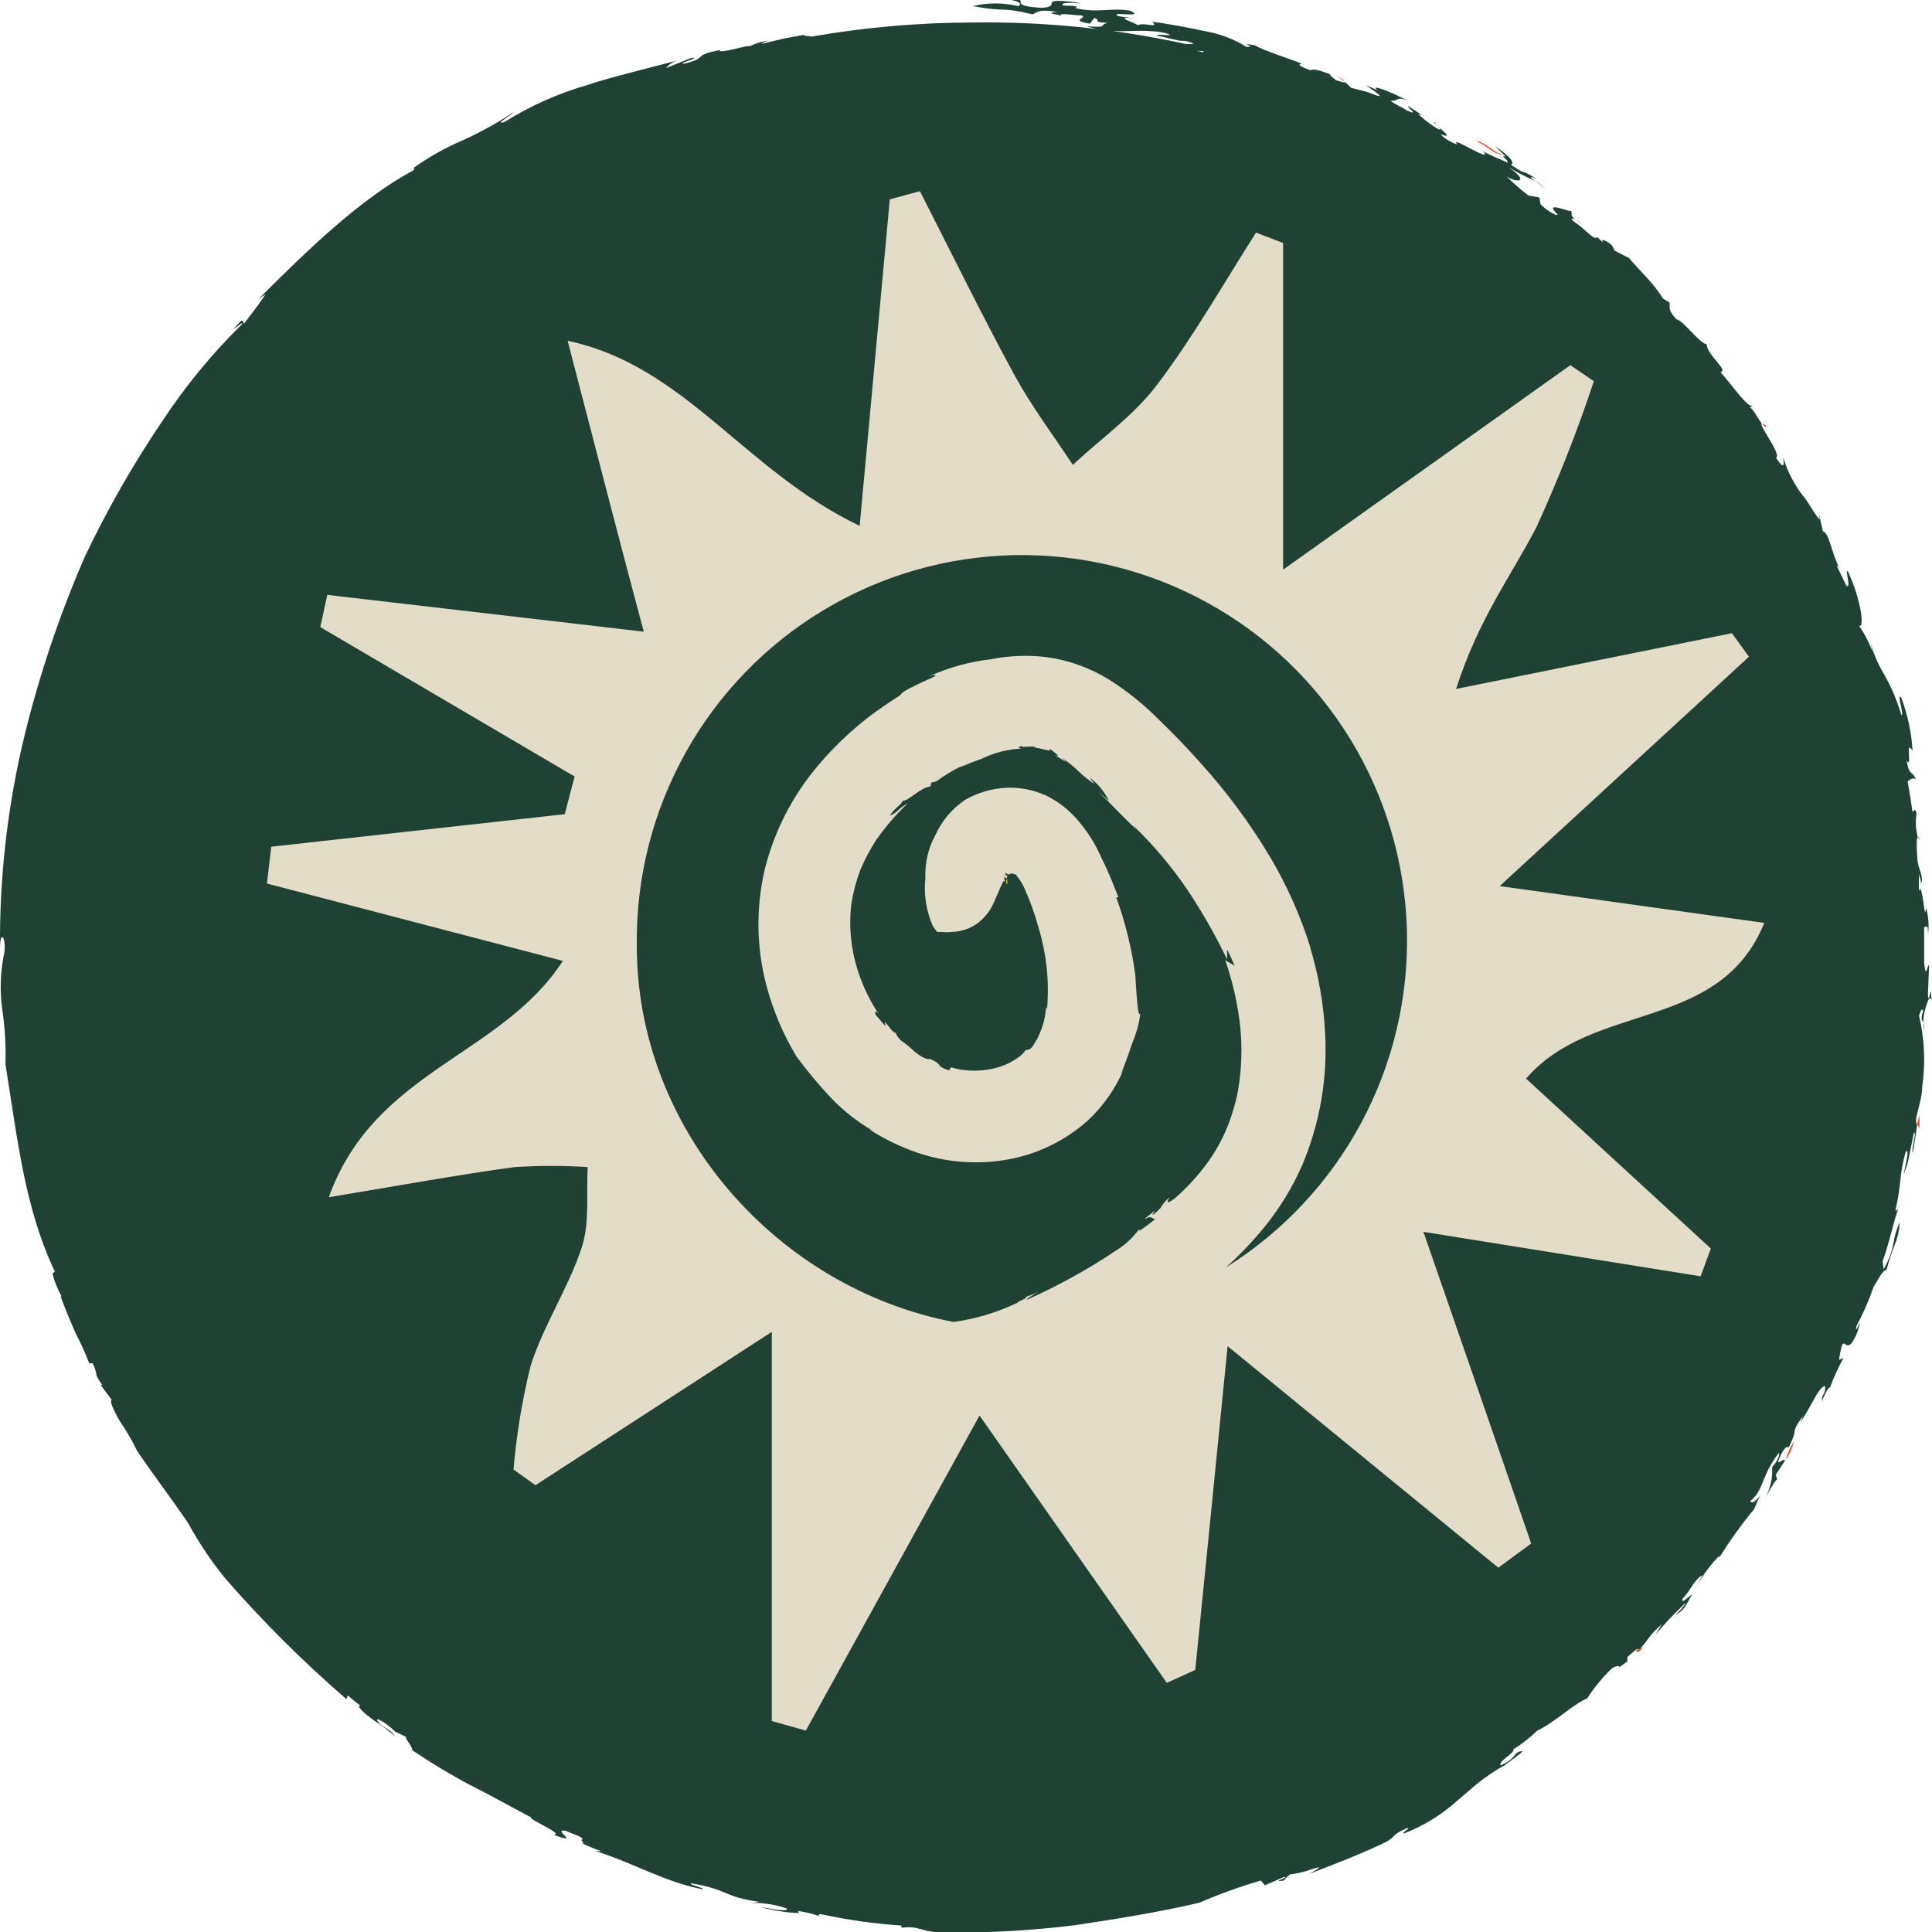 <svg width="160" height="160" viewBox="0 0 160 160" fill="none" xmlns="http://www.w3.org/2000/svg">
<g clip-path="url(#clip0_126_186)">
<path d="M110.831 6.364L111.367 6.788C111.367 6.788 111.212 6.534 110.831 6.364Z" fill="#EC4318"/>
<path d="M96.787 3.5H97.435C97.167 3.514 96.829 3.43 96.787 3.5Z" fill="#EC4318"/>
<path d="M97.759 3.584H97.435C97.604 3.598 97.745 3.626 97.759 3.584Z" fill="#EC4318"/>
<path d="M124.086 12.7C123.451 12.334 122.675 11.656 122.252 11.684C122.873 11.924 123.959 12.87 124.086 12.7Z" fill="#EC4318"/>
<path d="M147.888 120.896H147.873L147.888 120.911V120.896Z" fill="#EC4318"/>
<path d="M147.887 120.897C148.206 120.43 148.436 119.909 148.564 119.358C148.268 119.837 148.04 120.355 147.887 120.897Z" fill="#EC4318"/>
<path d="M157.222 100.082C157.299 99.946 157.364 99.804 157.42 99.658C157.335 99.79 157.268 99.932 157.222 100.082Z" fill="#EC4318"/>
<path d="M151.54 114.8V114.87C151.548 114.848 151.548 114.823 151.54 114.8Z" fill="#EC4318"/>
<path d="M159.661 82.371L159.76 79.873C159.549 80.169 159.478 81.044 159.351 79.746V76.74C159.464 76.938 159.661 76.275 159.675 77.347C159.765 76.618 159.707 75.88 159.506 75.174C159.422 75.964 159.379 75.329 159.281 74.652C159.182 73.974 159.027 73.24 158.914 73.833V72.281C158.914 72.634 159.083 72.662 159.083 73.184C159.351 72.718 158.886 71.928 158.815 71.392C158.745 70.856 158.674 69.43 158.815 69.303C158.654 68.677 158.62 68.024 158.717 67.384C158.562 66.678 158.505 67.384 158.378 67.172C158.265 66.354 158.124 65.535 157.983 64.731C158.138 64.562 158.576 64.279 158.703 64.632C158.378 63.729 158.138 64.392 157.899 62.995C158.406 63.729 157.73 61.104 158.392 62.177C158.304 60.691 157.995 59.226 157.476 57.83C156.996 57.125 157.715 59.242 157.476 59.242C156.404 55.784 155.643 55.798 154.924 53.286L155.065 53.95C154.784 53.191 154.41 52.47 153.951 51.805C154.416 52.129 154.176 49.744 153.02 47.289C152.766 47.148 153.344 48.785 152.907 48.502L152.132 46.894C152.132 46.767 152.23 46.894 152.371 47.119C151.624 45.708 151.539 44.212 150.961 43.987L150.595 42.336L150.707 43.013C150.454 42.9 149.608 41.305 149.297 41.037C148.577 40.104 148.033 39.047 147.69 37.919C147.69 38.271 147.887 39.104 147.084 37.919C147.563 37.636 145.674 35.266 145.899 35.096C145.561 34.616 145.095 33.685 144.87 33.755L145.208 33.629C144.729 33.812 143.573 32.034 142.473 30.806C143.206 30.693 141.345 29.395 141.345 28.506C140.795 28.506 139.314 26.431 138.849 26.46C138.003 25.557 138.369 25.387 138.257 25.049L137.735 24.738C137.392 24.199 137.005 23.689 136.579 23.214C136.015 22.579 135.352 21.902 134.901 21.365L133.688 20.744C133.688 20.589 133.547 20.448 133.462 20.293C133.378 20.138 132.377 19.573 132.786 20.109L132.278 19.644C131.954 19.926 131.46 19.079 130.276 18.303C130.064 18.049 130.191 18.021 130.473 18.176C129.923 17.739 130.29 17.753 130.078 17.4C130.403 17.795 127.625 16.44 128.992 17.753C128.992 17.979 128.048 17.4 127.582 16.92L127.484 16.356C127.19 16.289 126.894 16.237 126.595 16.2C125.952 15.718 125.344 15.19 124.776 14.62C125.51 15.114 126.821 15.17 124.931 13.844C125.631 14.274 126.361 14.651 127.117 14.973C126.736 14.69 126.553 14.521 127.258 14.817C125.721 13.858 126.638 14.662 125.143 13.66C125.425 13.434 125.143 13.039 123.818 12.094L124.664 12.941C124.585 12.96 124.503 12.96 124.424 12.941C124.776 13.209 124.861 13.322 124.861 13.491C124.565 13.279 122.887 12.715 122.746 12.39C123.973 13.801 119.926 11.064 120.687 11.953C120.462 11.953 119.376 11.346 119.348 11.134C120.758 11.642 118.572 10.231 118.896 10.146C118.375 9.949 119.785 10.951 119.08 10.683C118.493 10.327 117.945 9.911 117.444 9.441L117.797 9.554L116.64 8.792C116.372 8.792 117.698 9.653 116.527 9.159C116.274 8.947 115.117 8.439 115.202 8.34C115.837 8.411 115.583 7.931 116.612 8.34C116.203 8.143 115.357 7.719 114.723 7.479C114.088 7.239 113.651 7.141 114.102 7.479L113.115 7.056C113.679 7.465 115.273 8.467 113.298 7.635L111.888 7.268L111.395 6.788C111.395 6.887 111.141 6.788 110.633 6.647C110.535 6.506 110.069 6.266 110.168 6.153C108.673 5.588 108.758 5.8 108.504 5.814C107.658 5.504 107.376 5.32 107.827 5.278C106.699 4.826 104.655 4.191 103.922 3.754C102.3 3.457 104.218 3.909 103.231 3.881C102.202 3.247 101.063 2.812 99.875 2.597C98.465 2.3 96.758 1.962 95.433 1.806C96.025 2.413 94.798 1.806 94.206 2.089C94.206 1.933 91.894 1.284 94.037 1.538L92.627 1.341C91.696 0.875 94.982 1.538 93.6 0.889C92.007 0.607 90.878 1.115 89.031 0.663C89.37 0.522 89.031 0.494 88.608 0.48C88.185 0.466 87.819 0.48 88.072 0.282C88.54 0.211 89.015 0.211 89.483 0.282L89.186 0.198C85.675 -0.226 88.129 0.536 86.267 0.649C84.138 0.522 84.604 0.226 84.491 1.54227e-05C83.83 -0.076 83.163 -0.076 82.503 1.54227e-05C83.828 -0.198 84.914 0.282 84.308 0.508C83.075 0.209 81.789 0.209 80.557 0.508C83.588 1.058 82.672 0.508 85.492 1.185C85.887 1.087 85.844 0.706 87.551 0.988C86.451 1.087 87.551 1.2 87.889 1.284C87.593 1.03 89.088 1.284 89.609 1.284C90.061 1.524 88.538 1.665 90.244 1.962L90.625 1.496C91.287 1.665 90.286 1.835 91.739 1.891C90.935 2.06 91.908 2.328 89.976 2.173C92.204 2.865 93.501 2.441 95.32 2.582C95.137 2.582 95.094 2.582 94.911 2.582C95.456 2.562 96.001 2.614 96.533 2.738C97.661 3.105 95.574 2.738 95.842 2.963C96.476 3.076 97.083 3.246 97.717 3.373C98.211 3.373 98.704 3.486 98.845 3.655C98.648 3.642 98.45 3.642 98.253 3.655C92.443 2.379 86.505 1.778 80.557 1.863C76.052 1.87 71.556 2.266 67.119 3.048C67.316 2.935 66.456 3.048 66.611 2.879L64.863 3.203L63.171 3.613C62.832 3.613 64.031 3.246 63.509 3.387C63.019 3.455 62.542 3.603 62.099 3.824C61.761 3.726 59.589 4.502 59.589 4.149C57.234 4.6 58.729 4.798 56.586 5.292C56.233 5.193 58.235 4.699 57.234 4.798L55.147 5.645C55.441 5.287 55.85 5.042 56.304 4.953L52.172 6.026C50.917 6.364 49.747 6.661 48.633 7.042C46.207 7.74 43.89 8.776 41.752 10.118C40.92 10.316 42.175 9.681 42.598 9.243C41.215 10.167 39.758 10.975 38.241 11.656C36.844 12.256 35.516 13.004 34.278 13.886V14.084C29.808 16.468 25.423 20.759 21.404 24.766L21.983 24.371C21.574 25.063 20.77 26.036 20.22 26.798C20.051 26.798 20.333 25.994 19.318 27.306C19.6 27.095 20.107 26.615 20.051 26.841C17.562 29.283 15.34 31.985 13.424 34.899C11.024 38.45 8.893 42.177 7.05 46.047C4.805 51.188 3.04 56.527 1.776 61.993C0.548 67.429 -0.048 72.988 -0 78.561C-0 76.924 0.507 77.629 0.366 78.857C0.038 80.373 -0.029 81.933 0.169 83.472C0.405 85.017 0.499 86.58 0.451 88.142C1.452 94.295 2.016 99.968 4.54 105.303L4.343 105.486C4.514 106.142 4.77 106.773 5.104 107.363H5.02C5.386 108.379 5.852 109.48 6.289 110.467C6.701 111.255 7.068 112.065 7.389 112.895H7.671C8.22 114.052 7.671 113.6 8.474 114.701H8.333L9.264 115.943C9.024 115.943 9.405 116.804 9.927 117.707C10.461 118.472 10.932 119.279 11.337 120.12C12.253 121.531 14.157 124.043 15.567 126.117C16.449 127.737 17.478 129.273 18.641 130.704C21.748 134.272 25.102 137.615 28.68 140.709L28.807 140.413C29.146 140.681 29.456 140.977 29.794 141.217C29.794 141.217 29.794 141.401 29.682 141.302C30.232 142.177 32.036 143.052 32.727 143.828C32.375 143.221 32.05 143.249 31.486 142.798C30.753 142.036 31.712 142.417 32.727 143.404L33.602 143.828C33.602 144.096 34.194 144.689 34.137 144.943C35.696 145.998 37.311 146.969 38.974 147.85C40.567 148.64 42.118 149.529 44.022 150.531C43.5 150.531 46.842 151.942 45.841 151.942C48.28 152.859 45.615 151.42 46.842 151.618C47.491 151.914 48.252 152.111 48.252 152.323C47.9 152.323 48.675 152.831 48.111 152.62C48.647 152.845 49.169 153.099 49.719 153.283C49.86 153.382 49.479 153.283 49.282 153.283C52.652 154.355 55.02 155.851 58.165 156.458C58.433 156.359 56.966 156.077 57.234 155.964C60.393 156.5 59.857 157.079 62.874 157.502L62.226 157.587C63.223 157.572 64.215 157.73 65.159 158.053C65.257 158.222 64.919 158.208 64.454 158.165C63.989 158.123 63.41 157.982 63.044 157.954C64.087 158.264 66.823 158.645 66.033 158.25C66.859 158.361 67.665 158.584 68.43 158.913C68.43 158.913 67.274 158.518 68.035 158.532C70.209 159.004 72.415 159.316 74.635 159.464C74.635 159.534 74.747 159.647 74.55 159.661C76.312 159.421 76.087 160.071 78.498 160.042C82.014 160.074 85.528 159.871 89.017 159.436C92.641 158.899 96.237 158.307 99.325 157.573C100.982 156.858 102.682 156.245 104.415 155.738L104.753 156.133L106.305 155.456C106.995 155.371 105.106 155.95 106.305 155.738L106.798 155.244C107.418 155.162 108.028 155.016 108.617 154.807C109.294 154.581 109.646 154.539 108.377 155.202C110.422 154.426 112.466 153.636 114.455 152.704C115.766 152.097 115.061 152.013 116.542 151.392C116.894 151.392 116.062 151.745 116.26 151.843C117.878 151.22 119.369 150.307 120.659 149.148C121.181 148.711 121.688 148.259 122.309 147.737C123.032 147.159 123.801 146.64 124.607 146.185L124.325 146.439C124.889 145.93 126.102 145.154 126.074 145.027C125.326 145.027 125.566 145.705 124.255 146.199C124.128 145.789 125.552 145.112 125.312 144.886C126.032 144.435 126.704 143.91 127.314 143.32C128.725 142.671 130.318 141.104 131.446 140.653C132.035 139.736 132.731 138.893 133.519 138.141C134.605 137.605 133.519 138.564 134.774 137.576V137.223C135.733 136.363 135.634 136.546 135.676 136.673C136.677 135.699 136.311 135.671 137.622 134.514L137.114 135.375C137.932 134.387 138.327 133.964 139.582 132.75C139.582 132.877 139.145 133.385 138.75 133.738C139.681 133.286 139.794 132.44 140.16 132.059C139.991 132.059 139.117 132.99 139.356 132.383C139.977 131.762 140.343 130.76 140.978 130.464L140.513 131.339C141.031 130.435 141.656 129.596 142.374 128.841C142.374 128.94 142.374 128.94 142.374 129.01C143.239 127.618 144.195 126.283 145.236 125.017L145.067 125.355C145.462 124.664 145.547 124.184 145.815 123.831C145.039 124.678 145.166 124.382 144.926 124.339C146.125 123.366 145.829 122.223 147.323 120.318C147.408 120.416 147.239 121.009 146.759 121.489C146.817 122.366 146.626 123.241 146.209 124.015C146.675 123.225 147.182 122.251 147.21 122.604L147.055 122.152C147.352 121.672 147.605 121.319 147.831 120.953C147.76 120.628 146.9 121.7 147.464 120.529C148.028 119.358 148.198 120.078 148.169 119.795C149.044 117.989 148.169 118.878 149.311 117.269C149.238 117.506 149.129 117.729 148.987 117.933C149.847 116.832 150.538 114.927 151.13 114.772C151.159 114.906 151.159 115.044 151.13 115.178C151.101 115.312 151.043 115.438 150.961 115.548C150.581 116.959 151.328 114.757 151.553 114.913C151.859 114.07 152.231 113.254 152.667 112.471L152.301 112.612C152.752 109.607 152.738 112.979 153.838 110.284C154.36 108.52 153.513 110.905 153.753 109.79C154.311 108.758 154.783 107.682 155.163 106.573C155.445 106.135 155.911 105.161 156.235 105.161C156.433 104.435 156.668 103.719 156.94 103.016C157.17 102.446 157.299 101.839 157.321 101.224C156.559 102.974 157.081 103.143 155.995 105.119L155.911 104.442C156.446 103.031 156.827 101.069 157.222 100.081C157.095 100.265 156.996 100.335 156.982 100.194C157.168 99.385 157.3 98.565 157.377 97.739C157.454 96.931 157.605 96.133 157.828 95.354C158.167 95.142 157.828 96.327 157.659 97.216C157.86 96.765 158.007 96.291 158.096 95.805C158.181 95.354 158.294 94.832 158.505 93.787C158.759 93.787 158.251 95.198 158.406 95.467C158.561 94.704 158.646 93.928 158.773 93.152C158.421 92.743 159.168 91.402 159.196 89.949C159.471 88.006 159.38 86.03 158.928 84.121C159.069 83.627 159.182 83.486 159.267 83.711C159.027 84.516 159.182 84.389 159.267 84.685C159.289 84.14 159.399 83.601 159.591 83.091C159.718 82.695 159.873 82.526 159.957 82.851C159.929 81.002 159.76 83.486 159.661 82.371ZM99.663 4.234C99.663 4.234 99.663 4.234 99.663 4.332L99.085 4.205L99.663 4.234Z" fill="#204234"/>
<path d="M158.956 93.618V92.306L158.759 93.152C158.759 93.152 158.956 93.209 158.956 93.618Z" fill="#EC4318"/>
<path d="M142.219 129.066C142.166 129.158 142.119 129.252 142.078 129.349C142.205 129.179 142.219 129.109 142.219 129.066Z" fill="#EC4318"/>
<path d="M135.831 136.688C136.311 136.165 135.831 136.546 135.493 136.688C135.521 136.786 135.577 136.885 135.831 136.688Z" fill="#EC4318"/>
<path d="M158.971 69.501C158.886 69.317 158.844 69.275 158.816 69.303C158.787 69.331 158.914 69.529 158.971 69.501Z" fill="#EC4318"/>
<path d="M128.02 15.679L128.189 15.862C128.141 15.793 128.084 15.732 128.02 15.679Z" fill="#EC4318"/>
<path d="M130.515 18.19C130.642 18.289 130.811 18.43 131.079 18.614C130.91 18.45 130.72 18.307 130.515 18.19Z" fill="#EC4318"/>
<path d="M159.337 85.334C159.374 85.115 159.374 84.891 159.337 84.671C159.308 84.891 159.308 85.114 159.337 85.334Z" fill="#EC4318"/>
<path d="M127.131 14.986C127.399 15.198 127.794 15.466 128.02 15.678C127.761 15.402 127.462 15.169 127.131 14.986Z" fill="#EC4318"/>
<path d="M152.287 47.077C152.526 47.359 152.752 47.726 152.287 47.077V47.077Z" fill="#EC4318"/>
<path d="M134.858 21.295L134.943 21.38L135.183 21.507L134.858 21.295Z" fill="#EC4318"/>
<path d="M124.085 12.701C124.21 12.781 124.342 12.847 124.48 12.898L124.085 12.616C124.094 12.644 124.094 12.673 124.085 12.701Z" fill="#EC4318"/>
<path d="M146.308 35.28C146.097 35.125 145.984 35.083 145.941 35.111C146.097 35.28 146.238 35.449 146.308 35.28Z" fill="#EC4318"/>
<path d="M146.11 76.43L124.198 73.382L144.841 54.388L143.431 52.44L120.588 57.055C122.464 51.184 125.227 47.586 127.258 43.62C129.055 39.692 130.637 35.669 131.996 31.569L130.05 30.242L106.262 47.176V20.124L104.02 19.263C101.313 23.497 98.831 27.9 95.813 31.879C93.91 34.405 91.188 36.31 88.848 38.498C87.212 36.028 85.421 33.643 84.011 31.061C81.29 26.051 78.78 20.914 76.185 15.834L73.689 16.511C72.886 25.148 72.096 33.784 71.194 43.55C61.605 38.963 56.727 30.27 47.011 28.224C49.309 37.044 51.241 44.594 53.314 52.313L27.101 49.265C26.918 50.154 26.72 51.043 26.523 51.932L47.589 64.308C47.307 65.352 47.039 66.397 46.771 67.427L22.462 70.122C22.349 71.138 22.222 72.154 22.109 73.17L46.616 79.577C41.47 87.494 31.021 88.623 27.228 99.15C33.517 98.106 38.043 97.273 42.612 96.653C44.631 96.525 46.656 96.525 48.675 96.653C48.534 98.896 48.858 101.281 48.167 103.341C47.053 106.714 44.995 109.762 43.937 113.135C43.244 115.949 42.773 118.813 42.527 121.701L44.346 122.999L63.918 110.299V142.53L66.738 143.32L81.121 117.228L96.631 139.369L98.986 138.297C99.818 130.013 100.65 121.743 101.665 111.484L124.085 129.829L126.807 127.826C123.987 119.655 121.166 111.47 117.881 102.015L140.837 105.698L141.683 103.398L126.384 89.328C131.911 82.879 142.416 85.546 146.11 76.43ZM101.524 104.964C102.675 103.928 103.745 102.805 104.725 101.606C105.971 100.069 107.009 98.375 107.813 96.568C109.28 93.127 109.941 89.395 109.745 85.659C109.627 83.189 109.201 80.742 108.476 78.378L108.56 78.589C107.739 75.93 106.608 73.377 105.19 70.983C103.515 68.176 101.564 65.543 99.367 63.123C98.267 61.881 97.139 60.724 95.969 59.595C94.73 58.342 93.354 57.234 91.865 56.293C90.274 55.303 88.491 54.663 86.634 54.416C85.106 54.233 83.559 54.295 82.051 54.599C80.283 54.803 78.556 55.279 76.933 56.01C77.779 55.742 77.539 56.01 76.933 56.236C74.761 57.224 74.747 57.365 74.677 57.422C74.606 57.478 74.677 57.506 74.352 57.704C74.028 57.901 73.549 58.226 72.576 58.903C70.799 60.196 69.184 61.698 67.767 63.377C65.649 65.861 64.133 68.803 63.34 71.971C62.59 75.16 62.638 78.486 63.481 81.652C64.029 83.706 64.864 85.673 65.962 87.494C66.835 88.678 67.776 89.809 68.782 90.881C69.804 91.962 70.977 92.889 72.265 93.632L71.998 93.534C73.244 94.338 74.584 94.988 75.988 95.467C78.324 96.255 80.817 96.459 83.25 96.06C85.813 95.644 88.202 94.497 90.131 92.758C91.394 91.565 92.398 90.124 93.078 88.524C93.002 88.675 92.917 88.821 92.824 88.962C93.445 87.452 93.6 86.802 93.825 86.252C93.944 85.961 94.047 85.664 94.135 85.363C94.278 84.903 94.377 84.43 94.432 83.952C94.262 84.093 94.234 83.5 94.164 82.795C94.093 82.089 94.051 81.228 94.023 80.763C93.728 78.562 93.199 76.4 92.443 74.313H92.627C92.274 73.453 91.851 72.281 91.217 71.054C90.738 69.928 90.087 68.886 89.285 67.963C88.545 67.075 87.621 66.357 86.578 65.86C85.564 65.405 84.458 65.193 83.349 65.24C82.154 65.297 80.99 65.636 79.95 66.227C78.865 66.949 78.005 67.961 77.469 69.148C76.868 70.239 76.581 71.475 76.637 72.719C76.49 74.066 76.7 75.429 77.243 76.67C77.356 76.846 77.478 77.016 77.609 77.178C77.727 77.188 77.845 77.188 77.962 77.178C78.257 77.21 78.555 77.21 78.85 77.178C79.636 77.155 80.394 76.889 81.022 76.416C81.326 76.166 81.6 75.882 81.84 75.569C82.056 75.262 82.236 74.931 82.376 74.582L82.77 73.678C82.869 73.396 83.01 73.199 83.081 72.987H83.25C83.205 72.924 83.176 72.852 83.165 72.775C83.165 72.507 83.067 72.408 83.165 72.437C83.15 72.544 83.15 72.653 83.165 72.761C83.165 72.493 83.278 72.761 83.391 72.761C83.382 72.721 83.384 72.678 83.396 72.639C83.409 72.599 83.431 72.564 83.461 72.535C83.461 72.535 83.391 72.535 83.363 72.535C83.334 72.535 83.193 72.281 83.278 72.295C83.363 72.31 83.475 72.465 83.546 72.408C83.621 72.366 83.706 72.344 83.793 72.344C83.879 72.344 83.964 72.366 84.039 72.408C84.063 72.413 84.087 72.413 84.11 72.408C84.11 72.408 84.195 72.493 84.251 72.592C84.474 72.874 84.663 73.182 84.815 73.509C85.303 74.585 85.704 75.699 86.013 76.84C86.662 78.986 86.902 81.237 86.719 83.472C86.634 83.585 86.648 83.472 86.634 83.303C86.608 83.979 86.47 84.647 86.225 85.278C86.125 85.554 86.007 85.822 85.873 86.083C85.717 86.294 85.605 86.562 85.421 86.774C85.358 86.836 85.283 86.884 85.201 86.915C85.118 86.947 85.03 86.961 84.942 86.958C84.942 86.958 84.801 87.226 84.364 87.55C83.764 87.987 83.084 88.299 82.361 88.468C81.564 88.661 80.738 88.714 79.922 88.623C79.529 88.586 79.141 88.506 78.766 88.383L78.597 88.637C77.891 88.425 77.835 88.27 77.765 88.171C77.694 88.073 77.666 87.988 77.046 87.706C76.693 87.776 76.185 87.452 75.72 87.07C75.369 86.735 74.992 86.429 74.592 86.153C74.592 86.153 74.098 85.617 74.225 85.546C73.901 85.546 73.675 85.024 73.337 84.7C73.182 84.601 73.337 84.841 73.337 84.982C73.083 84.714 72.844 84.432 72.604 84.149C72.364 83.867 72.477 83.599 72.759 83.966C72.051 82.892 71.487 81.729 71.081 80.508C70.479 78.692 70.281 76.765 70.503 74.864C70.655 73.9 70.906 72.954 71.25 72.041C71.611 71.187 72.045 70.365 72.547 69.586C73.314 68.482 74.193 67.461 75.17 66.538C74.9 66.68 74.649 66.855 74.423 67.06C74.22 67.279 73.969 67.449 73.689 67.554C74.155 66.834 74.606 66.693 74.761 66.326C75.255 66.326 76.284 65.169 77.046 65.141L77.13 64.816L77.553 64.703C78.168 64.244 78.825 63.843 79.513 63.504C79.654 63.504 79.767 63.391 81.318 62.826C82.346 62.33 83.463 62.047 84.603 61.994C84.491 61.994 84.138 61.853 84.603 61.796C84.688 61.966 85.661 61.683 85.788 61.937C85.971 61.937 86.31 62.036 86.578 62.093C86.845 62.149 87.071 62.191 86.93 61.98C87.057 62.149 88.044 62.77 87.381 62.544C87.72 62.728 88.03 62.982 88.312 63.109L87.917 62.742C88.424 63.075 88.896 63.458 89.327 63.885C89.733 64.27 90.172 64.62 90.638 64.929L90.244 64.393C90.92 64.902 91.466 65.564 91.837 66.326L90.977 65.564C92.288 66.876 93.05 67.695 94.164 68.753L93.811 68.33C95.489 69.944 96.997 71.727 98.309 73.65C99.551 75.506 100.659 77.449 101.623 79.464C101.623 79.196 101.623 78.914 101.623 78.646C101.863 79.097 102.074 79.549 102.272 80.057C102.272 79.888 101.411 79.591 101.44 79.436C101.924 80.813 102.287 82.23 102.525 83.67C102.905 85.874 102.905 88.126 102.525 90.33C102.312 91.433 101.986 92.511 101.552 93.548C101.157 94.479 100.66 95.364 100.072 96.187C99.257 97.325 98.31 98.362 97.252 99.277C96.293 99.983 96.871 99.164 96.857 99.136C95.828 100.138 96.547 99.715 95.574 100.547C95.292 100.731 95.574 100.378 95.658 100.237C95.249 100.604 94.812 100.858 94.826 100.957C95.419 100.604 95.348 100.957 95.686 100.957C95.263 101.295 94.812 101.62 94.361 101.944V101.761C93.844 102.477 93.193 103.086 92.443 103.553C90.094 105.129 87.612 106.498 85.026 107.646C85.026 107.533 85.52 107.265 86.013 106.968C85.643 107.157 85.256 107.313 84.857 107.434C85.52 107.335 83.856 107.97 84.35 107.843C82.652 108.67 80.834 109.222 78.963 109.48C64.299 106.658 52.708 93.52 52.736 78.279C52.668 72.706 54.059 67.213 56.771 62.346C59.482 57.478 63.42 53.406 68.192 50.534C72.964 47.662 78.404 46.09 83.972 45.975C89.539 45.86 95.039 47.206 99.926 49.879C104.812 52.551 108.914 56.458 111.824 61.209C114.734 65.961 116.35 71.392 116.511 76.963C116.673 82.533 115.375 88.049 112.745 92.962C110.116 97.874 106.247 102.012 101.524 104.964Z" fill="#E3DCC9"/>
<path d="M83.419 73.255C83.424 73.175 83.424 73.095 83.419 73.015C83.419 72.944 83.419 72.859 83.419 72.761C83.293 72.944 83.278 73.128 83.419 73.255Z" fill="#FAB60D"/>
</g>
<defs>
<clipPath id="clip0_126_186">
<rect width="160" height="160" fill="white"/>
</clipPath>
</defs>
</svg>
